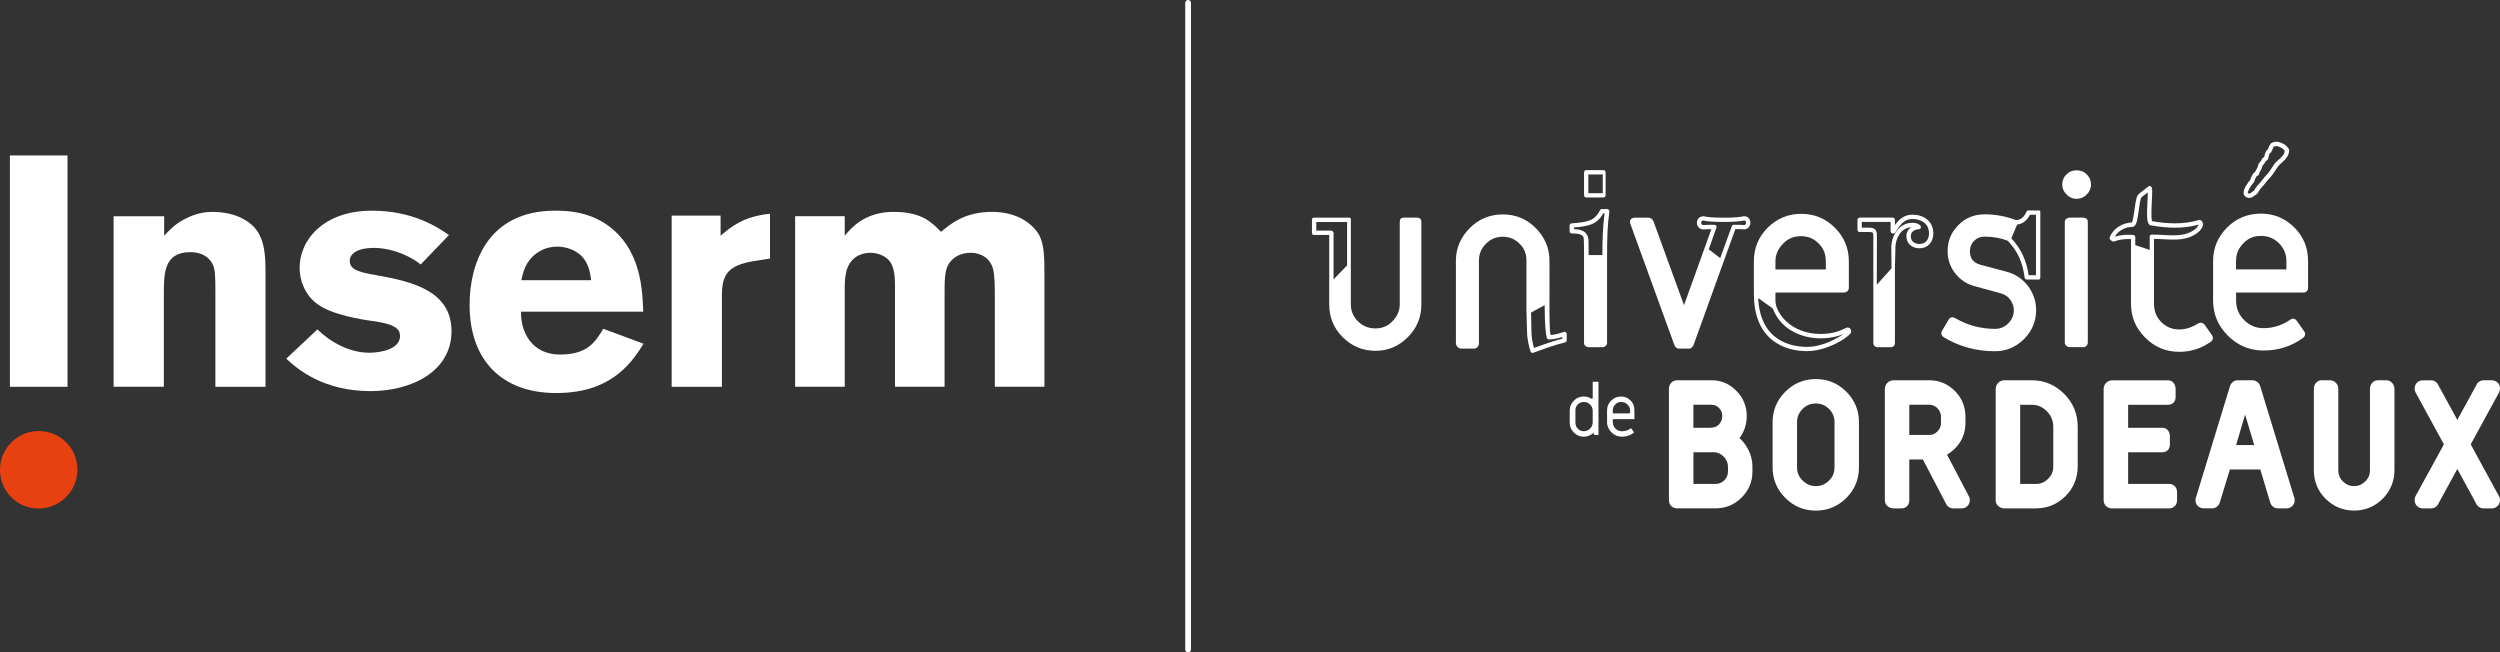 <?xml version="1.0" encoding="UTF-8"?><svg xmlns="http://www.w3.org/2000/svg" viewBox="0 0 869.85 227"><rect x="0" y="0" width="869.85" height="227" fill="#333333" stroke="none"/><defs><style>.cls-1{fill:none;stroke:#fff;stroke-linecap:round;stroke-miterlimit:10;stroke-width:2px;}.cls-2{fill:#fff;}.cls-2,.cls-3{stroke-width:0px;}.cls-3{fill:#e74011;}</style></defs><g id="n_1"><line class="cls-1" x1="413.39" y1="226" x2="413.39" y2="1"/></g><g id="Calque_1"><path class="cls-2" d="m605.23,152.44c1.68-2.21,2.53-4.81,2.53-7.75,0-3.32-1.21-6.31-3.6-8.7-2.32-2.38-5.23-3.69-8.65-3.69h-11.98c-1.68,0-2.84,1.36-2.84,3.04v38.69c0,1.66,1.18,2.84,2.84,2.84h13.41c3.5,0,6.53-1.25,9.01-3.73,2.52-2.51,3.79-5.54,3.79-9v-1.7c0-2.54-.7-4.93-2.09-7.12-.68-1.1-1.49-2.07-2.42-2.89Zm-16.03-11.61h6.3c1.13,0,1.9.4,2.64,1.14.77.77,1.1,1.6,1.1,2.68,0,1.35-.36,2.23-1.19,3.09-.76.79-1.79,1.1-3.15,1.1h-5.7v-8.01Zm12.02,23.32c0,1.15-.41,2.11-1.26,2.96-.86.86-1.82,1.26-3.02,1.26h-7.73v-11.02h7.13c1.31,0,2.46.58,3.41,1.53,1,1,1.48,2.23,1.48,3.56v1.7Z"/><path class="cls-2" d="m642.41,136.29c-2.92-2.92-6.48-4.4-10.6-4.4s-7.72,1.48-10.63,4.4c-2.92,2.92-4.42,6.48-4.42,10.6v15.77c0,4.12,1.51,7.69,4.42,10.6,2.92,2.92,6.5,4.4,10.62,4.4s7.69-1.48,10.61-4.4c2.92-2.92,4.4-6.49,4.4-10.6v-15.77c0-4.12-1.48-7.69-4.39-10.6Zm-4.12,26.37c0,1.87-.59,3.27-1.92,4.56-1.29,1.29-2.79,1.92-4.56,1.92s-3.3-.64-4.61-1.95c-1.3-1.25-1.93-2.69-1.93-4.54v-15.77c0-1.84.64-3.3,1.95-4.62,1.26-1.26,2.76-1.87,4.58-1.87s3.31.61,4.57,1.87c1.31,1.31,1.93,2.78,1.93,4.62v15.77Z"/><path class="cls-2" d="m706.96,132.31h-9.56c-1.68,0-3.02,1.36-3.02,3.04v38.69c0,1.66,1.37,2.84,3.02,2.84h10.99c4.01,0,7.44-1.44,10.29-4.28,2.84-2.85,4.24-6.32,4.24-10.33v-13.79c0-4.38-1.55-8.28-4.68-11.41-3.1-3.1-6.87-4.76-11.28-4.76Zm7.45,29.97c0,1.73-.53,3.08-1.77,4.29-1.23,1.24-2.55,1.81-4.24,1.81h-5.5v-27.54h4.07c2.11,0,3.8.81,5.24,2.29,1.52,1.52,2.21,3.34,2.21,5.37v13.79Z"/><path class="cls-2" d="m734.92,176.89h19.79c1.65,0,2.78-1.19,2.78-2.84v-2.8c0-1.66-1.12-2.87-2.78-2.87h-14.25v-11.02h11.89c1.6,0,2.64-1.08,2.64-2.71v-2.8c0-1.68-.99-3-2.64-3h-11.89v-8.01h13.86c1.63,0,2.66-1.04,2.66-2.67v-2.8c0-1.65-1.01-3.04-2.66-3.04h-19.4c-1.68,0-2.98,1.36-2.98,3.04v38.69c0,1.66,1.32,2.84,2.98,2.84Z"/><path class="cls-2" d="m786.43,134.38c-.41-1.22-1.44-2.07-2.69-2.07h-5.16c-1.27,0-2.28.85-2.7,2.12l-11.74,38.43c-.15.34-.23.74-.23,1.14,0,1.66,1.2,2.87,2.85,2.87h2.91c1.32,0,2.42-.94,2.72-2.14l3.47-11.38h10.59l3.44,11.46.05.21c.45,1.13,1.46,1.86,2.7,1.86h2.91c1.63,0,2.86-1.22,2.86-2.85,0-.41-.08-.84-.21-1.1l-11.78-38.55Zm-8.4,20.47l3.13-10.62,3.17,10.62h-6.3Z"/><path class="cls-2" d="m830.18,132.31h-2.8c-1.65,0-2.78,1.39-2.78,3.04v28.24c0,1.61-.54,2.85-1.63,3.9-1.11,1.11-2.4,1.65-3.92,1.65s-2.74-.53-3.89-1.68c-1.07-1.04-1.57-2.34-1.57-3.88v-28.24c0-1.68-1.28-3.04-2.96-3.04h-2.8c-1.66,0-2.75,1.39-2.75,3.04v28.24c0,3.86,1.33,7.21,4.07,9.95,2.74,2.73,6.06,4.12,9.92,4.12s7.24-1.39,9.98-4.14c2.69-2.75,4.07-6.09,4.07-9.93v-28.24c0-1.68-1.25-3.04-2.93-3.04Z"/><path class="cls-2" d="m840.3,173c-.39,1.31.07,2.28.38,2.7.31.41,1.01,1.19,2.33,1.19h2.91c1.13,0,2.1-.72,2.56-1.76l6.52-11.96,6.5,11.94c.48,1.08,1.45,1.78,2.58,1.78h2.91c1.3,0,2.01-.77,2.32-1.19.31-.42.78-1.35.37-2.72l-10.02-18.36,9.92-18.17.19-.52c.26-1.2-.13-2.07-.51-2.54-.31-.38-1-1.07-2.24-1.07h-2.86c-1.18,0-2.16.7-2.54,1.68l-6.62,12.09-6.59-12.03c-.41-1.04-1.39-1.73-2.57-1.73h-2.86c-1.24,0-1.94.69-2.24,1.07-.38.47-.77,1.31-.48,2.59l.2.53,9.88,18.09-9.89,18.03-.16.38Z"/><path class="cls-2" d="m683.86,147.22v-2.2c0-3.46-1.24-6.55-3.68-8.99-2.4-2.41-5.38-3.72-8.85-3.72h-12.47c-1.68,0-3.05,1.36-3.05,3.04v38.69c0,1.66,1.39,2.84,3.05,2.84h2.8c1.63,0,2.66-1.22,2.66-2.84v-14.18h4.73l7.98,15.27c.48,1.09,1.45,1.76,2.59,1.76h2.91c1.31,0,2.02-.76,2.32-1.17.31-.42.78-1.35.38-2.65-.01-.04-.02-.09-.04-.12l-7.74-14.76c.97-.56,1.88-1.26,2.72-2.1,2.44-2.44,3.68-5.42,3.68-8.85Zm-8.51,0c0,1.12-.36,2.01-1.21,2.86-.85.85-1.69,1.26-2.81,1.26h-7.01v-10.52h7.01c1.11,0,2.02.46,2.77,1.21.87.91,1.24,1.87,1.24,2.99v2.2Z"/><path class="cls-2" d="m551.04,151.94c1.15,0,2.19-.36,3.15-1.12.03-.05.09-.05.17-.05.18,0,.3.08.3.29v.23c0,.18.06.06.27.06h.86c.18,0,.38.12.38-.06v-18.32c0-.21-.2-.15-.38-.15h-1.35c-.18,0-.27-.06-.27.15v5.57c0,.16-.09.23-.27.23-.11,0-.16-.03-.21-.05-.78-.52-1.67-.75-2.63-.75-1.38,0-2.52.47-3.48,1.46-.99.99-1.42,2.16-1.42,3.54v3.96c0,1.38.43,2.55,1.42,3.54.99.99,2.1,1.48,3.48,1.48Zm-2.9-8.98c0-.86.2-1.59.8-2.19.6-.62,1.3-.91,2.16-.91s1.54.29,2.17.91c.62.6.89,1.33.89,2.19v3.96c0,.86-.29,1.59-.92,2.21-.6.6-1.33.91-2.19.91s-1.5-.31-2.1-.91c-.6-.62-.8-1.35-.8-2.21v-3.96Z"/><path class="cls-2" d="m559.16,146.89c0,1.4.57,2.58,1.56,3.57.99.99,2.2,1.48,3.58,1.48,1.51,0,2.88-.42,4.05-1.27.16-.1.19-.26.09-.39l-.78-1.12c-.1-.13-.23-.16-.36-.05-.88.63-1.87.94-2.97.94-.86,0-1.61-.31-2.24-.94-.6-.6-.94-1.33-.94-2.21v-.81c0-.18.15-.25.34-.25h7.08c.18,0,.1-.14.1-.33v-2.78c0-1.3-.36-2.42-1.3-3.36-.94-.94-2.02-1.41-3.34-1.41s-2.48.47-3.41,1.38c-.94.94-1.46,2.06-1.46,3.38v4.16Zm2-4.16c0-.78.31-1.46.88-2.03.55-.57,1.24-.83,2.02-.83s1.58.26,2.15.83c.57.57.96,1.25.96,2.03v.89c0,.18-.31.22-.5.22h-5.18c-.18,0-.34-.04-.34-.22v-.89Z"/><path class="cls-2" d="m722.5,69.18c1.41,0,2.64-.52,3.54-1.51.97-.89,1.51-2.11,1.51-3.45,0-1.41-.52-2.64-1.51-3.54-.86-.94-2.05-1.42-3.54-1.42-1.41,0-2.6.49-3.45,1.42-.99.9-1.51,2.13-1.51,3.54,0,1.34.54,2.56,1.51,3.45.89.97,2.12,1.51,3.45,1.51Z"/><path class="cls-2" d="m724.73,75.72h-4.38c-1.48,0-1.93.87-1.93,1.47v41.93c0,1.06.87,1.67,1.93,1.67h4.38c1.01,0,1.7-.65,1.7-1.67v-41.93c0-.99-.65-1.47-1.7-1.47Z"/><path class="cls-2" d="m787.5,121.96c5.19,0,9.82-1.47,13.74-4.34.43-.29.71-.7.78-1.15.07-.43-.06-.87-.32-1.2l-2.61-3.73c-.44-.55-.93-.67-1.26-.67-.35,0-.69.13-.96.35-2.78,1.96-5.93,2.96-9.36,2.96-2.62,0-4.8-.94-6.73-2.87-1.88-1.88-2.75-4.09-2.75-6.77v-2.66c0-.11-.02-.11-.01-.12,0,0,.02.02.13.02h23.37c.99,0,1.55-.74,1.55-1.79v-9.19c0-4.54-1.58-8.45-4.74-11.62-3.22-3.22-7.15-4.86-11.69-4.86s-8.43,1.6-11.69,4.77c-3.23,3.23-4.93,7.16-4.93,11.7v13.75c0,4.83,1.76,8.86,5.2,12.3,3.4,3.4,7.59,5.12,12.3,5.12Zm-9.49-31.17c0-2.39.82-4.41,2.59-6.19,1.62-1.69,3.58-2.52,6.05-2.52s4.56.83,6.26,2.53c1.7,1.7,2.62,3.72,2.62,6.17v2.92c0,.1-.11.08-.12.11-.02,0-.15-.07-.19-.07h-17.1c-.11,0-.12.05-.13.05,0,0,0,.01,0-.09v-2.92Z"/><path class="cls-2" d="m781.33,68.46c.36.26.79.4,1.25.4.48,0,1.22-.16,1.98-.91.09-.07.16-.11.27-.17.41-.21.75-.45,1.06-1.25.37-.43.56-.72.66-.93.52-.49,1.1-1.21,1.7-1.97.62-.78,1.25-1.58,1.76-2.02.03-.02.05-.05.07-.07.56-.64,1.1-1.48,1.63-2.28.41-.63.8-1.23,1.17-1.69.24-.24.52-.49.82-.76,1.29-1.15,2.91-2.59,2.76-4.67,0-.13-.05-.26-.12-.37-.99-1.48-2.27-2.02-3.54-2.38-.78-.19-1.91,0-2.52.4-.04.03-.08.06-.11.09-.41.41-.62.93-.81,1.4-.12.3-.23.58-.38.8-.21.12-.38.3-.5.47-.03.04-.05.08-.07.12-.31.61-.47,1.33-.6,1.96-.06.06-.12.11-.17.14-.25.04-.47.2-.57.44l-.03.08c-.26.58-.36.82-.84,1.24-.39.39-.5.88-.58,1.24-.04.17-.08.37-.14.44-.06.07-.11.15-.13.24-.03.08-.14.27-.23.41-.18.3-.39.65-.49,1.02-.16.08-.36.19-.57.41-.04.04-.07.07-.1.12-.2.29-.35.62-.51.94-.1.22-.21.44-.33.65-.07.11-.1.24-.1.37,0,.05,0,.1-.02.16-.55.63-2.58,3.12-2.35,4.79.07.48.31.87.69,1.13Zm2.84-4.99s.04-.05.06-.08c.21-.31.26-.58.27-.81.1-.19.19-.38.29-.57.12-.25.24-.5.36-.69.06-.05.12-.07.21-.12.1-.04.22-.1.36-.19.24-.16.37-.42.33-.7.01-.13.22-.48.33-.66.12-.2.24-.39.32-.59.22-.32.3-.67.36-.96.05-.21.09-.42.13-.46.61-.54.84-.97,1.09-1.51.32-.17.59-.44.76-.63.08-.09.14-.21.16-.33l.03-.16c.12-.56.25-1.14.46-1.59,0,0,0,0,0,0,.11-.04.21-.11.29-.2.38-.42.58-.92.75-1.36.13-.33.25-.64.42-.83.19-.1.55-.19.92-.19.13,0,.25.01.32.03.85.24,1.82.59,2.56,1.59-.03,1.25-1.17,2.27-2.27,3.25-.32.29-.63.56-.91.84-.02.02-.04.04-.06.06-.42.53-.84,1.17-1.28,1.84-.49.75-.99,1.52-1.47,2.08-.6.53-1.26,1.37-1.91,2.18-.59.75-1.2,1.52-1.66,1.91-.12.11-.21.25-.24.4-.07.12-.29.4-.49.62-.07.07-.12.16-.15.25-.16.44-.21.47-.4.56-.14.08-.34.18-.56.37-.01.01-.03.02-.04.04-.47.47-.98.62-1.3.37-.01-.01-.03-.02-.04-.03-.02-.01-.03-.02-.04-.09-.09-.63.83-2.26,2.05-3.65Z"/><path class="cls-2" d="m647.05,80.73h3.26c1.16,0,1.5.07,1.5,1.14v37.35c0,1.01.58,1.58,1.6,1.58h4.38c1.01,0,1.53-.56,1.53-1.58v-25.51l.17-7.61c0-2.84,1.74-6.81,5.49-7.06-1.05.7-1.66,1.83-1.66,3.18,0,2.45,1.88,4.17,4.55,4.17,2.83,0,4.81-2.12,4.81-5.15,0-4.52-3.62-6.54-7.21-6.54-2.74,0-4.48,1.3-6.16,3.62v-1.85c0-.41-.34-.75-.75-.75h-11.52c-.41,0-.75.34-.75.75v3.51c0,.41.34.75.75.75Zm.75-3.51h10.02v3.26c0,.41.34.75.75.75h.23c.26,0,.51-.14.64-.36,2.15-3.54,3.62-4.67,6.03-4.67,2.64,0,5.71,1.32,5.71,5.04,0,1.68-.87,3.65-3.3,3.65-1.4,0-3.04-.7-3.04-2.67,0-1.75,1.51-2.41,2.8-2.45.29,0,.56-.19.67-.46.11-.27.06-.58-.14-.8-.8-.88-1.91-.99-2.78-.99-2.24,0-4.16,1.02-5.54,2.94-1.12,1.56-1.79,3.67-1.79,5.63l.06,7.28-5.11,5.71.04-17.22c0-2.19-1.1-2.64-2.75-2.64h-2.51v-2Z"/><path class="cls-2" d="m676.37,117.37c5.29,3.21,11.26,4.84,17.75,4.84,3.82,0,7.21-1.4,10.07-4.17,2.83-2.83,4.26-6.24,4.26-10.16,0-3.03-.95-5.84-2.82-8.37-1.97-2.53-4.51-4.21-7.53-4.99l-9.02-2.41c-2.5-.68-3.66-2.17-3.66-4.69,0-1.47.46-2.64,1.41-3.59,1.02-1.02,2.19-1.5,3.68-1.5,2.84,0,5.53.47,8.01,1.41,3.36,3.38,5.3,7.59,5.93,12.84.04.38.37.68.75.68h4.17c.41,0,.54-.37.54-.78v-22.71c0-.41-.13-.55-.54-.55h-3.56c-.3,0-.58.08-.69.36-.82,1.99-2.06,2.96-3.67,3-3.41-1.31-7.09-2-10.93-2-3.62,0-6.61,1.21-9.12,3.73-2.52,2.52-3.74,5.5-3.74,9.12,0,2.8.86,5.35,2.56,7.58,1.76,2.31,4.06,3.85,6.85,4.57l9.09,2.49c1.46.43,2.45,1.08,3.22,2.13.87,1.19,1.32,2.43,1.32,3.68,0,1.79-.65,3.35-1.93,4.62-1.3,1.3-2.81,1.93-4.63,1.93-4.97,0-9.64-1.27-13.88-3.76-.01,0-.03-.02-.05-.02-.97-.49-1.78-.24-2.2.57l-2.23,3.77c-.28.49-.37.95-.25,1.37.11.41.41.76.86,1.02Zm25.47-39.24c1.9-.19,3.45-1.41,4.45-3.41h2.11v21.03h-2.55c-.73-5.01-2.71-9.38-6.03-12.82l2.03-4.81Z"/><path class="cls-2" d="m558.66,59.95c0-.41-.34-.75-.75-.75h-6.01c-.41,0-.75.34-.75.75v8.01c0,.41.34.75.75.75h6.01c.41,0,.75-.34.75-.75v-8.01Zm-6.01.75h5.01v6.51h-5.01v-6.51Z"/><path class="cls-2" d="m546.94,81.24c1.73,0,3.61.11,4.07,1.42.03.08,0,.15.02.21.13.35.12,6.38.12,6.38v29.98c0,1.06.74,1.57,1.81,1.57h4.38c1.01,0,1.82-.55,1.82-1.57v-29.73c0-7.29.18-11.6.82-15.91.03-.22-.1-.44-.24-.6-.14-.17-.35-.26-.57-.26h-1.78c-.28,0-.53.15-.66.4-1.97,3.74-4.09,4.1-9.91,4.59-.39.03-.69.36-.69.75v2.03c0,.42.38.75.8.75Zm.7-2.09c5.22-.46,7.98-1.01,10.2-4.93h.47c-.54,3.91-.76,8.01-.78,14.52h-4.77c0-5.51-.06-5.72-.27-6.29-.02-.04-.03-.15-.06-.22-.73-2.11-3.08-2.46-4.79-2.5v-.6Z"/><path class="cls-2" d="m582.5,119.83c.33.97.88,1.47,1.66,1.47h3.52c.72,0,1.35-.57,1.65-1.46l14.47-40.13c1.39,0,1.93.04,2.35.06.27.02.49.03.82.03,1,0,2.07-.94,2.07-2.33s-1.07-2.24-2.07-2.24c-.31,0-.57.07-.9.13-.76.12-2.17.38-6.21.38h-.26c-4.25,0-5.51-.26-6.19-.38-.3-.05-.53-.11-.84-.11-1.19,0-2.16,1-2.16,2.24,0,1.44,1.12,2.33,2.16,2.33.32,0,.55-.01.83-.03.4-.02.92-.05,2.06-.06l-9.53,26.45-10.61-29.15c-.37-.86-.97-1.29-1.81-1.29h-4.64c-.71,0-1.22.22-1.51.65-.29.43-.31.98-.05,1.62l15.2,41.84Zm14.72-40.62c.08-.23.05-.48-.1-.68-.14-.2-.37-.32-.61-.32-1.96,0-2.67.04-3.2.06-.26.01-.46.02-.76.02-.27,0-.65-.26-.65-.83,0-.48.39-.74.65-.74.18,0,.32.06.58.1.72.13,2.07.4,6.45.4h.26c4.16,0,5.65-.27,6.45-.4.3-.05.48-.09.67-.09.2,0,.57.27.57.73,0,.55-.37.82-.57.82-.3,0-.49-.01-.73-.02-.48-.03-1.13-.06-2.96-.06-.32,0-.6.2-.71.5l-4.02,11.11-3.99-3.06,2.66-7.54Z"/><path class="cls-2" d="m616.52,118.22c3.98,3.27,8.84,3.95,12.22,3.95,7.36,0,15.36-5.33,15.36-6.71s-1.02-1.5-1.22-1.5c-.3,0-.58.13-1.09.38-1.25.6-3.86,1.86-8.41,1.86-1.98,0-5.85-.33-9.47-2.55-2.7-1.66-4.74-4.01-5.84-6.99-.13-.65-.32-1.33-.32-2.04v-2.66c0-.11.14-.16.14-.16,0,0,.18-.02.29-.02h23.37c.99,0,1.74-.66,1.74-1.7v-9.2c0-4.54-1.67-8.45-4.84-11.62-3.22-3.23-7.19-4.86-11.73-4.86s-8.36,1.6-11.62,4.77c-3.23,3.23-4.86,7.16-4.86,11.7v11.33c0,7.2,2.1,12.59,6.28,16.02Zm1.23-27.35c0-2.39.97-4.41,2.75-6.18,1.62-1.69,3.66-2.52,6.13-2.52s4.44.83,6.15,2.53c1.7,1.7,2.5,3.72,2.5,6.17v2.89h-17.53v-2.89Zm-.92,16.47c1.23,3.23,3.34,5.79,6.29,7.6,3.94,2.42,8.12,2.78,10.26,2.78,3.93,0,6.52-.87,8.09-1.55-2.29,1.65-7.39,4.52-12.74,4.52-4.96,0-16.29-1.69-16.98-16.99l5.09,3.65Z"/><path class="cls-2" d="m734.32,83.5l.58.41c.21.15.48.18.72.09,1.72-.69,3.71-.83,5.07-.83.25,0,.26,0,.76.02v2.63h0v19.77c0,4.66,1.61,8.55,4.94,11.87,3.33,3.33,7.21,4.95,11.87,4.95,4.04,0,7.71-1.18,10.9-3.48.43-.29.69-.64.77-1.06.08-.42-.02-.85-.32-1.29l-2.49-3.52s-.02-.03-.04-.05c-.26-.31-.69-.73-1.33-.73-.31,0-.63.1-1.02.32-2.14,1.35-4.32,2.03-6.47,2.03-2.57,0-4.55-.86-6.31-2.62-1.76-1.76-2.49-3.86-2.49-6.43v-17.59h0v-4.87c1,0,2.23.06,3.39.12,1.12.06,2.22.12,3.35.12,2.94,0,6.3-.36,9.15-2.99.04-.04.07-.09.1-.13.07-.11.15-.22.24-.35.47-.62,1.57-2.09.08-3.23-.19-.15-.45-.19-.68-.12-2.48.77-5.28,1.17-8.31,1.17-2.46,0-5.06-.24-7.97-.75-.42-.86-.21-4.87-.1-7.06.17-3.22.2-4.31-.13-4.82-.12-.18-.31-.31-.52-.34-.22-.03-.44.03-.6.17-.55.47-1.2.96-1.78,1.39-.78.58-1.39,1.04-1.73,1.43-.63.76-.89,2.43-1.25,5.09-.2,1.51-.54,3.98-.95,4.59-3.45.12-6.66,2.27-7.7,5.22-.11.32,0,.67.27.86Zm7.72-4.58c.13,0,.27-.04.38-.1,1.02-.6,1.33-2.59,1.76-5.79.22-1.63.52-3.85.91-4.33.22-.25.86-.73,1.48-1.19.24-.18.5-.37.75-.57-.01.82-.07,1.92-.12,2.88-.3,5.8-.28,8.36,1.19,8.6,3.05.54,5.79.8,8.38.8,2.98,0,5.75-.36,8.24-1.08-.03.15-.17.39-.52.86-.09.12-.17.23-.25.34-2.46,2.23-5.47,2.54-8.1,2.54-1.09,0-2.23-.06-3.33-.12-1.43-.07-2.78-.15-4.24-.11-.41.01-.61.34-.61.75v4.55l-5.01-1.65v-2.81c0-.39-.31-.72-.7-.75-.52-.04-1.05-.06-1.57-.06-1.3,0-3.12.12-4.85.66,1.13-2.02,3.6-3.41,6.21-3.41Z"/><path class="cls-2" d="m493,75.72h-4.47c-1.02,0-1.5.46-1.5,1.49v28.7c0,2.25-.91,4.24-2.6,5.93-1.54,1.61-3.52,2.43-5.84,2.43s-4.41-.78-6.08-2.44c-1.64-1.65-2.5-3.58-2.5-5.91v-29.55c0-.2.02-.33-.12-.47-.14-.14-.23-.16-.43-.16h-12.29c-.41,0-.69.22-.69.63v4.7c0,.41.27.68.69.68h5.32v24.18c0,4.43,1.55,8.25,4.66,11.36,3.17,3.17,7,4.77,11.43,4.77s8.11-1.61,11.28-4.77c3.17-3.17,4.69-6.99,4.69-11.36v-28.7c0-.99-.5-1.49-1.55-1.49Zm-24.3,16.64l-2.59,2.67-2.11,2.18v-16.15c0-.41-.4-.82-.82-.82h-5.19v-3h10.72v15.14Z"/><path class="cls-2" d="m508.45,121.3h4.38c1.06,0,1.75-.88,1.75-1.95v-28.7c0-2.24.8-4.2,2.42-5.83,1.65-1.65,3.57-2.45,5.9-2.45s4.19.8,5.85,2.46c1.61,1.54,2.36,3.49,2.36,5.81v17.45c0,.07.2,6.96.2,6.96,0,2.91.62,5.28,1.21,7.21.06.2.21.36.39.45.1.05.22.08.34.08.09,0,.18-.02.26-.05,3.61-1.33,7.02-2.6,11.05-3.62.33-.08.57-.38.57-.73v-2.21c0-.24-.12-.47-.32-.61-.2-.14-.46-.18-.69-.09-1.74.63-3.22.98-4.61,1.1-.36-1.76-.38-5.6-.39-11.44.04-.09,0-14.49,0-14.49,0-4.37-1.66-8.19-4.83-11.36-3.11-3.11-6.96-4.69-11.38-4.69s-8.35,1.58-11.46,4.69c-3.17,3.17-4.88,6.99-4.88,11.36v28.7c0,1.01.87,1.95,1.88,1.95Zm29-15.14c.03,6.21.28,9.96.77,11.44.1.32.41.53.74.52,1.45-.06,2.95-.34,4.66-.88v.58c-3.58.94-6.67,2.06-9.88,3.24-.48-1.67-.9-3.66-.9-6.02l-.12-6.28,4.73-2.6Z"/><path class="cls-3" d="m16.54,150.33c-9.83-2.18-18.38,6.38-16.2,16.21,1.1,4.95,5.09,8.95,10.04,10.04,9.83,2.18,18.39-6.39,16.21-16.21-1.1-4.95-5.1-8.94-10.05-10.04"/><rect class="cls-2" x="3.44" y="54.09" width="20.05" height="80.49"/><path class="cls-2" d="m57.12,82.01c1.71-1.83,3.73-3.97,6.83-5.62,2.62-1.39,5.73-2.66,9.96-2.66,3.53,0,7.53.68,10.61,2.39,6.27,3.3,7.86,8.64,7.86,17.87v40.59h-17.44v-33.43c0-5.34-.12-7.28-.8-8.87-1.37-3.18-4.46-4.55-7.88-4.55-9.25,0-9.25,7.39-9.25,14.78v32.06h-17.48v-59.33h17.59v6.75Z"/><path class="cls-2" d="m110.44,114.62c4.79,4.66,11.37,8.11,18.05,8.11,4.25,0,10.7-1.36,10.7-5.8,0-2.05-1.26-2.84-2.3-3.41-2.65-1.36-6.79-1.7-10.25-2.27-2.65-.46-5.41-1.02-8.03-1.82-3.65-1.02-7.29-2.5-9.92-5.11-2.62-2.61-4.44-6.7-4.44-11.14,0-9.78,8.43-19.88,25.15-19.88,14.09,0,22.73,5.63,26.81,8.48l-9.83,10.24c-5.56-4.32-12.04-5.77-16.18-5.77-6.91,0-8.52,2.73-8.52,4.44,0,3.41,3.81,4.09,9.56,5.11,12.02,2.16,25.86,5.34,25.86,19.44s-14.06,20.84-28.16,20.84c-16.6,0-25.57-7.76-29.33-11.29l10.82-10.16Z"/><path class="cls-2" d="m181.4,97.48c.56-2.49,1.14-5.21,3.53-7.81,1.71-1.82,4.67-3.86,8.9-3.86,3.08,0,6.39,1.14,8.55,3.29,2.51,2.61,2.96,5.9,3.31,8.38h-24.28Zm28.5,16.91c-2.75,4.59-5.47,8.97-15.05,8.97s-13.68-7.46-13.57-14.91h42.52c-.23-6.74-.68-18.33-8.43-26.62-7.63-8.19-17.52-8.53-22.22-8.53-23.48,0-29.76,18.41-29.76,32.76,0,19.56,11.49,30.69,30.09,30.69,10.49,0,17.72-3.02,23.26-8.07,3.08-2.81,5.1-5.74,7.17-9.09l-14.01-5.19Z"/><path class="cls-2" d="m250.72,82.01c3.88-3.3,8.09-6.72,17.2-7.63v15.57l-5.81.91c-8.43,1.48-10.93,4.32-10.93,11.83v31.89h-17.48v-59.56h17.02v6.99Z"/><path class="cls-2" d="m293.91,82.01c2.07-2.39,6.67-8.29,17.02-8.29,9.78,0,13.3,3.65,16.48,6.95,3.44-2.85,8.26-6.95,17.81-6.95s14.78,4.9,16.59,8.54c1.48,3.19,1.59,7.29,1.59,13.66v38.65h-17.26v-31.15c0-3.41,0-7.85-.69-10.12-1.61-5-6.32-5.35-7.71-5.35-1.72,0-4.02.46-5.75,1.82-3.33,2.62-3.33,6.02-3.33,12.5v32.29h-17.26v-35.12c0-2.62-.12-6.15-1.72-8.42-1.38-1.82-4.03-3.07-6.91-3.07-1.38,0-3.22.35-4.83,1.37-3.91,2.61-4.02,7.39-4.02,11.42v33.82h-17.26v-59.34h17.26v6.78Z"/></g></svg>